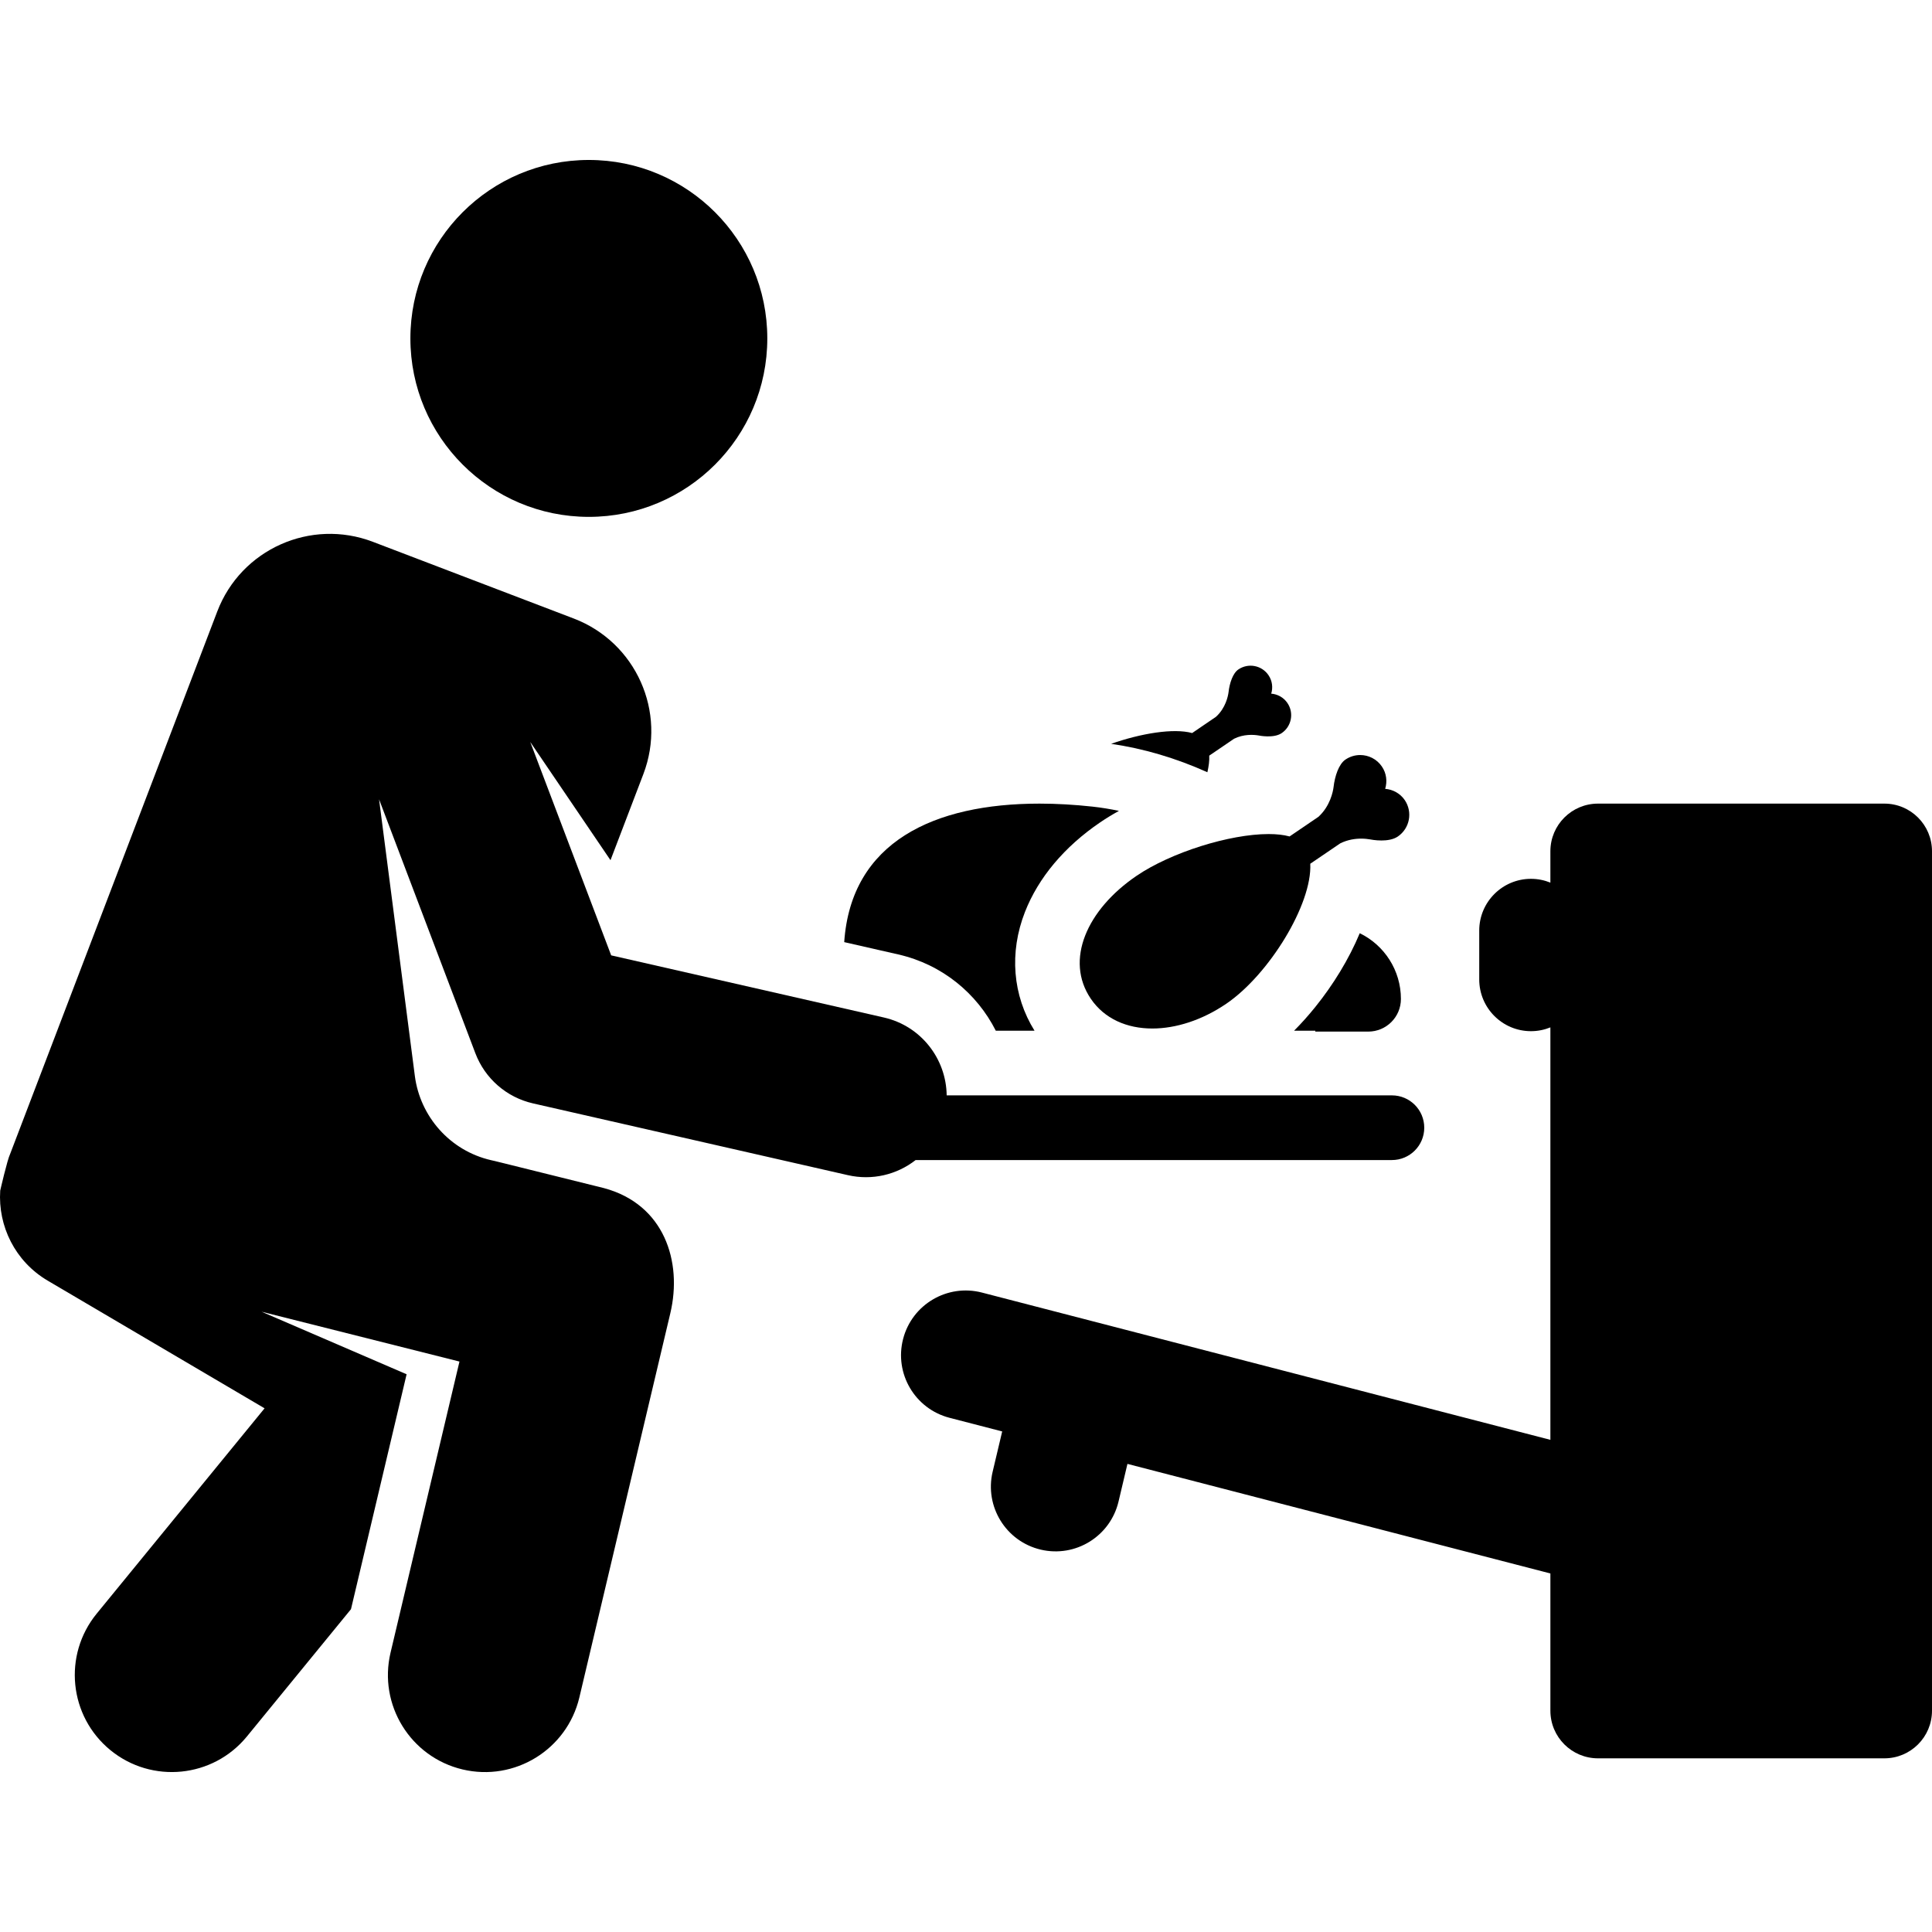 <svg xmlns="http://www.w3.org/2000/svg" xmlns:xlink="http://www.w3.org/1999/xlink" id="Capa_1" x="0px" y="0px" viewBox="0 0 298.697 298.697" style="enable-background:new 0 0 298.697 298.697;" xml:space="preserve"><g>	<path d="M186.956,116.825l3.841-2.614c1.492-0.737,3.007-0.637,3.807-0.501c0.063,0.012,2.309,0.478,3.551-0.367   c1.529-1.039,1.93-3.129,0.885-4.655c-0.595-0.876-1.526-1.366-2.503-1.446c0.285-0.934,0.171-1.984-0.421-2.853   c-1.039-1.535-3.129-1.93-4.658-0.888c-0.854,0.581-1.364,2.107-1.523,3.542c-0.071,0.546-0.433,2.42-1.939,3.778l-3.684,2.511   c-2.875-0.783-7.892,0.043-12.528,1.668c5.01,0.725,10.005,2.199,14.883,4.392C186.878,118.471,186.997,117.601,186.956,116.825z"></path>	<path d="M153.953,159.35h5.988c-3.382-5.437-3.934-12.074-1.479-18.35c2.074-5.303,6.098-10.097,11.634-13.862   c0.903-0.615,1.876-1.206,2.898-1.773c-1.346-0.282-2.714-0.509-4.107-0.66c-2.787-0.303-5.522-0.462-8.167-0.462   c-16.266,0-29.143,5.883-30.199,21.414l8.351,1.903C145.666,149.109,151.034,153.583,153.953,159.35z"></path>	<path d="M211.543,159.49c2.787,0,5.046-2.259,5.046-5.046c0-4.407-2.546-8.31-6.364-10.164c-1.674,4.018-4.107,7.975-6.874,11.406   c-1.054,1.307-2.152,2.537-3.277,3.664h3.277v0.14H211.543z"></path>	<path d="M196.131,128.949c-6.031,0-15.098,2.841-20.41,6.456c-7.707,5.242-11.129,13.051-7.069,19.018   c2.102,3.09,5.574,4.59,9.503,4.59c3.658,0,7.713-1.3,11.429-3.827c6.605-4.498,13.302-15.388,12.991-21.649l4.641-3.154   c1.141-0.565,2.292-0.727,3.227-0.727c0.545,0,1.016,0.055,1.371,0.118c0.042,0.008,0.817,0.169,1.762,0.169   c0.844,0,1.824-0.129,2.535-0.613c1.845-1.258,2.326-3.778,1.073-5.631c-0.723-1.054-1.851-1.646-3.029-1.74   c0.342-1.13,0.211-2.397-0.51-3.453c-0.785-1.154-2.059-1.774-3.355-1.774c-0.786,0-1.579,0.228-2.277,0.703   c-1.031,0.7-1.646,2.551-1.842,4.282c-0.083,0.655-0.521,2.921-2.341,4.57l-4.455,3.032   C198.457,129.066,197.357,128.949,196.131,128.949z"></path>	<circle cx="91.039" cy="52.321" r="27.59"></circle>	<path d="M215.197,179.35c2.762,0,5-2.238,5-5s-2.238-5-5-5c-28.955,0-39.387,0-68.837,0c-0.063-5.648-3.961-10.73-9.711-12.04   l-42.158-9.607l-12.512-32.992l12.406,18.279l5.08-13.305c3.672-9.616-1.147-20.388-10.764-24.06l-31.05-11.856   c-9.616-3.672-20.388,1.147-24.06,10.763L1.569,178.402c-0.441,0.886-1.536,5.674-1.536,5.674   c-0.359,5.475,2.294,10.947,7.345,13.921l33.527,19.736l-25.954,31.741c-5.244,6.413-4.296,15.863,2.117,21.107   c6.415,5.244,15.865,4.295,21.107-2.117l16.088-19.675l8.6-36.321l-22.42-9.67l30.592,7.705l-10.656,45.01   c-1.908,8.062,3.079,16.144,11.141,18.053c8.045,1.907,16.141-3.067,18.053-11.141l14.063-59.399   c1.89-7.98-0.938-16.842-10.272-19.342c-18.586-4.613-16.41-4.08-17.411-4.308c-6.437-1.467-10.999-6.813-11.812-12.996   l-5.537-42.803l14.888,39.257c1.484,3.914,4.829,6.825,8.91,7.755l48.692,11.097c3.723,0.848,7.531-0.047,10.466-2.335   C156.858,179.35,199.911,179.35,215.197,179.35z"></path>	<path d="M291.334,124.243H247.06c-4.067,0-7.363,3.297-7.363,7.363v4.853c-0.927-0.376-1.938-0.587-3-0.587c-4.418,0-8,3.582-8,8   v7.554c0,4.418,3.582,8,8,8c1.062,0,2.073-0.211,3-0.587v63.768l-87.885-22.769c-5.348-1.384-10.804,1.827-12.188,7.173   c-1.385,5.346,1.826,10.803,7.173,12.188l8.146,2.11l-1.477,6.236c-1.271,5.374,2.054,10.763,7.428,12.035   c5.396,1.273,10.766-2.07,12.035-7.428l1.379-5.826l65.389,16.941v21.218c0,4.067,3.297,7.363,7.363,7.363h44.273   c4.067,0,7.363-3.297,7.363-7.363v-132.88C298.697,127.54,295.4,124.243,291.334,124.243z"></path></g><g></g><g></g><g></g><g></g><g></g><g></g><g></g><g></g><g></g><g></g><g></g><g></g><g></g><g></g><g></g></svg>